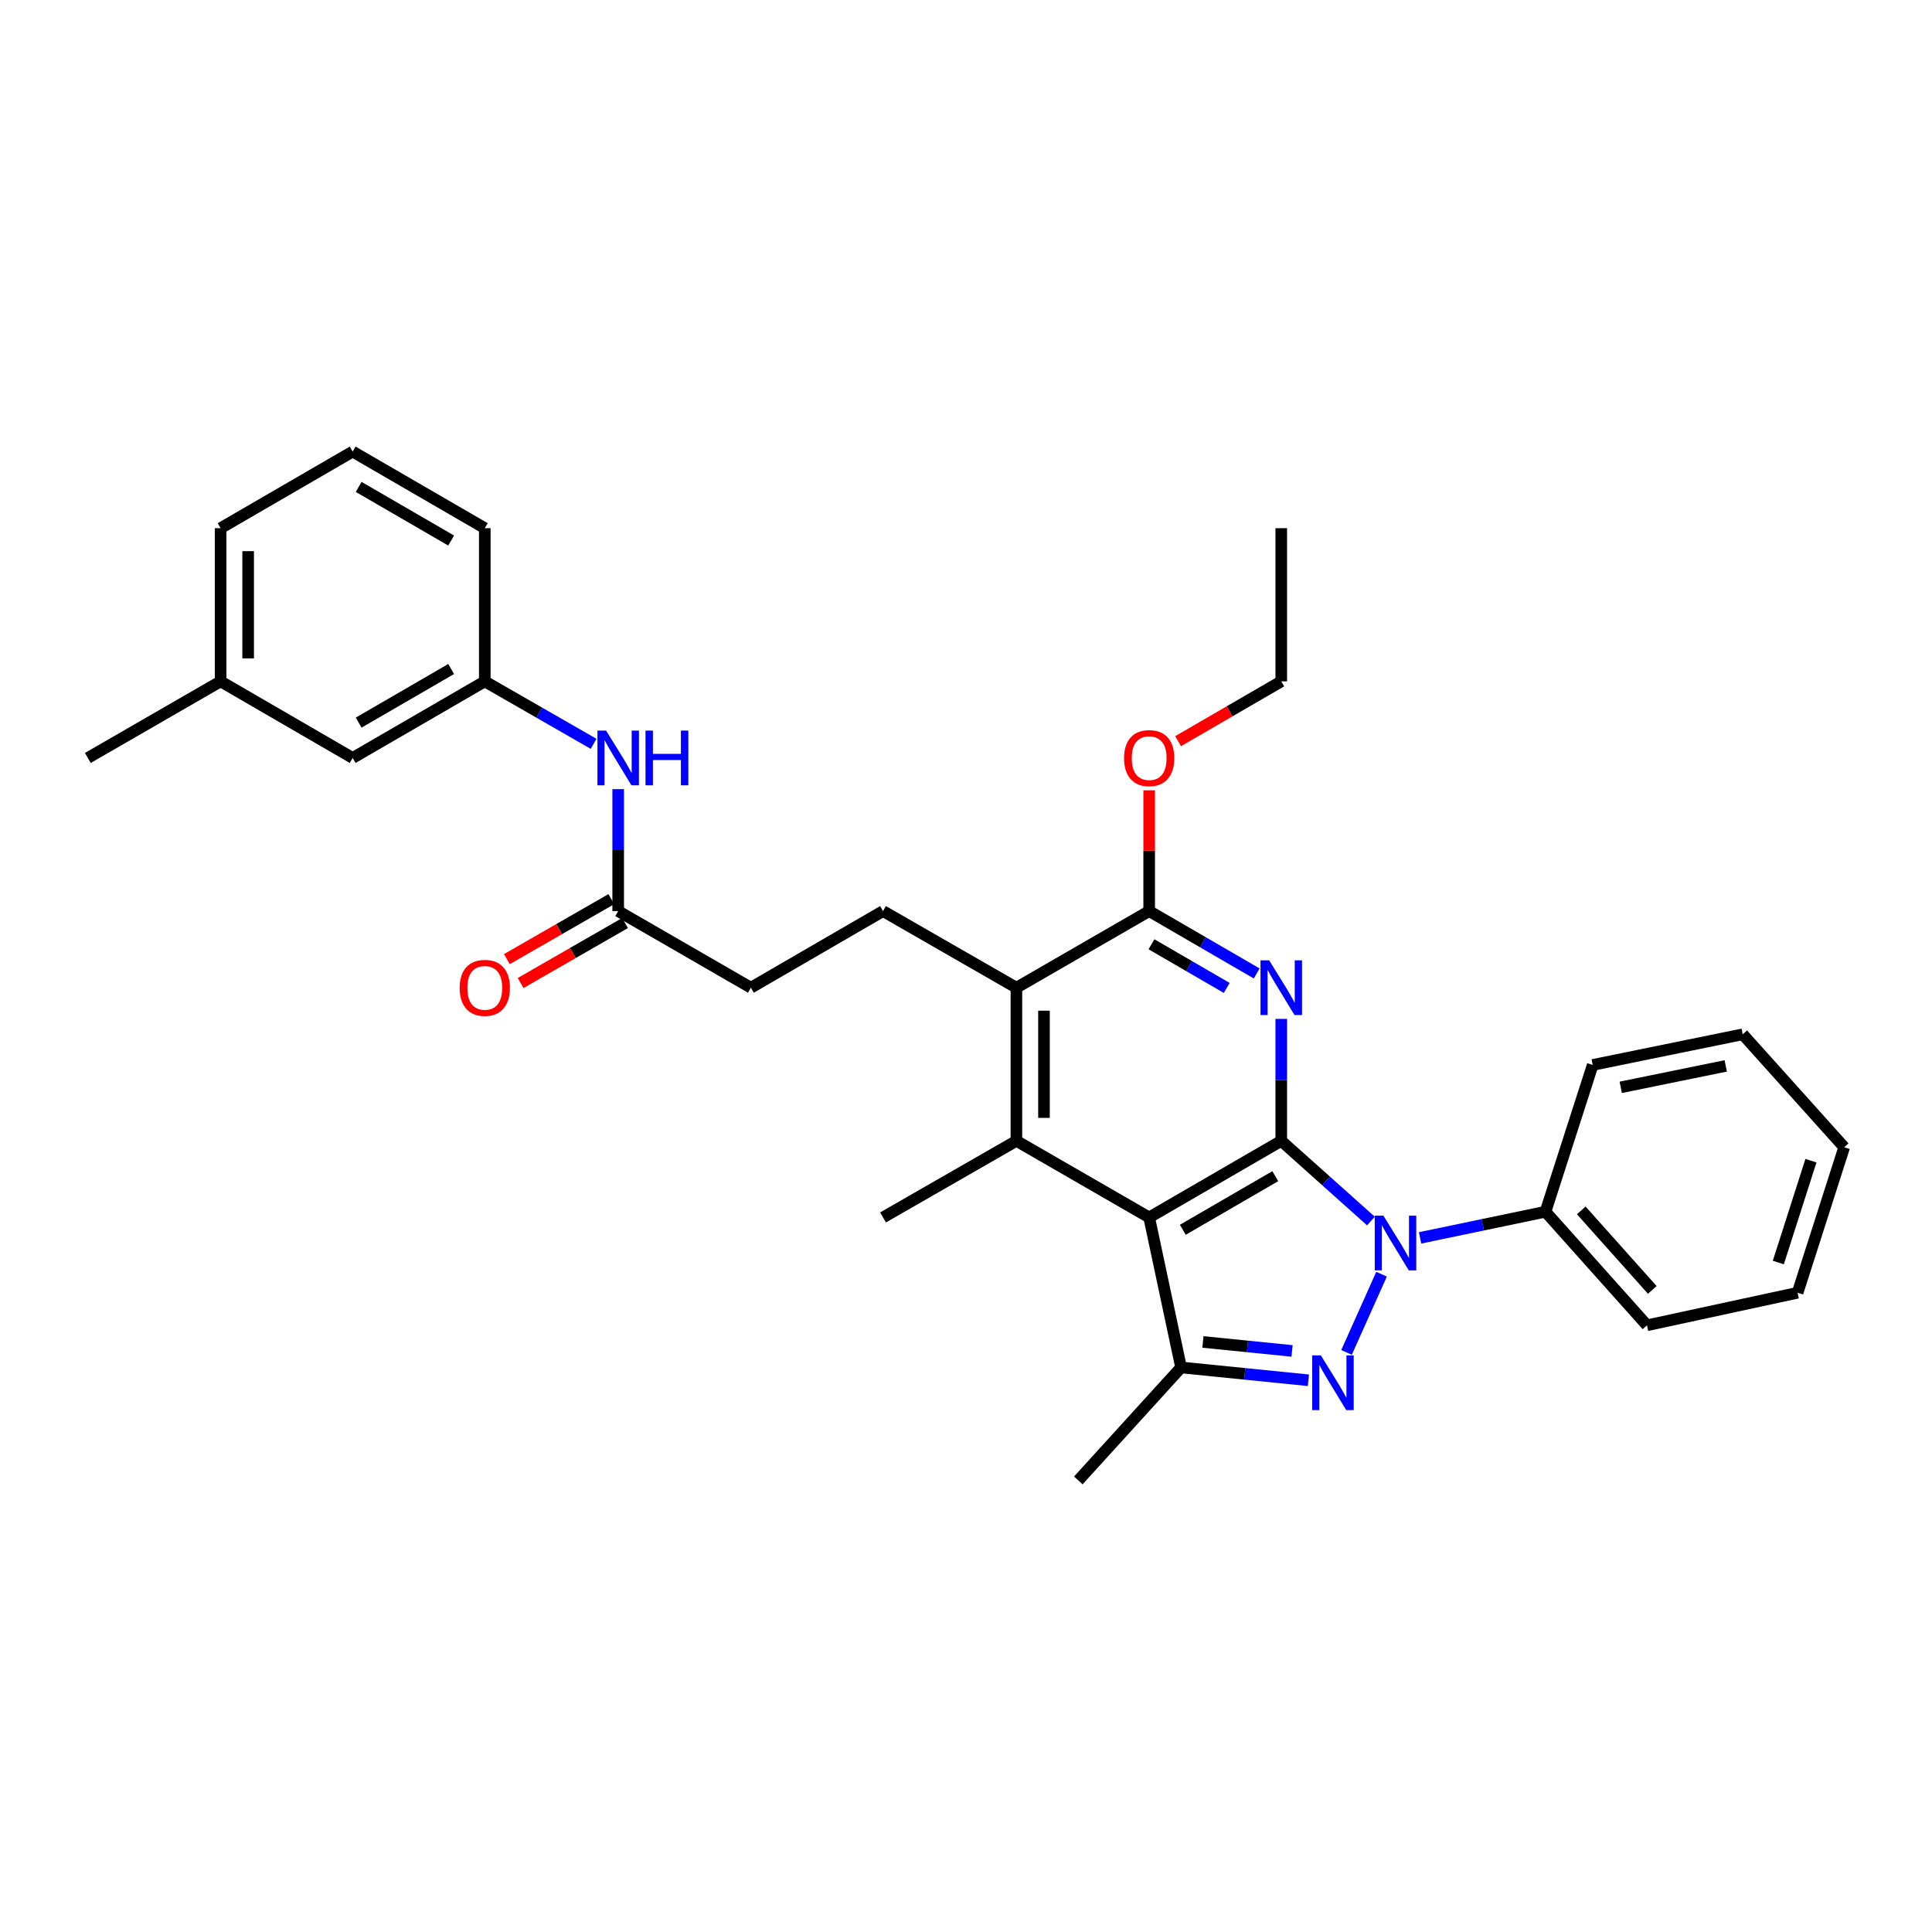 <?xml version='1.0' encoding='iso-8859-1'?>
<svg version='1.1' baseProfile='full'
              xmlns='http://www.w3.org/2000/svg'
                      xmlns:rdkit='http://www.rdkit.org/xml'
                      xmlns:xlink='http://www.w3.org/1999/xlink'
                  xml:space='preserve'
width='1000px' height='1000px' viewBox='0 0 1000 1000'>
<!-- END OF HEADER -->
<rect style='opacity:1.0;fill:#FFFFFF;stroke:none' width='1000' height='1000' x='0' y='0'> </rect>
<path class='bond-0' d='M 663.178,590.508 L 686.383,611.257' style='fill:none;fill-rule:evenodd;stroke:#000000;stroke-width:6px;stroke-linecap:butt;stroke-linejoin:miter;stroke-opacity:1' />
<path class='bond-0' d='M 686.383,611.257 L 709.589,632.006' style='fill:none;fill-rule:evenodd;stroke:#0000FF;stroke-width:6px;stroke-linecap:butt;stroke-linejoin:miter;stroke-opacity:1' />
<path class='bond-1' d='M 663.178,590.508 L 594.811,630.14' style='fill:none;fill-rule:evenodd;stroke:#000000;stroke-width:6px;stroke-linecap:butt;stroke-linejoin:miter;stroke-opacity:1' />
<path class='bond-1' d='M 660.077,608.794 L 612.22,636.536' style='fill:none;fill-rule:evenodd;stroke:#000000;stroke-width:6px;stroke-linecap:butt;stroke-linejoin:miter;stroke-opacity:1' />
<path class='bond-3' d='M 663.178,590.508 L 663.178,558.944' style='fill:none;fill-rule:evenodd;stroke:#000000;stroke-width:6px;stroke-linecap:butt;stroke-linejoin:miter;stroke-opacity:1' />
<path class='bond-3' d='M 663.178,558.944 L 663.178,527.379' style='fill:none;fill-rule:evenodd;stroke:#0000FF;stroke-width:6px;stroke-linecap:butt;stroke-linejoin:miter;stroke-opacity:1' />
<path class='bond-2' d='M 715.088,659.523 L 696.966,700.012' style='fill:none;fill-rule:evenodd;stroke:#0000FF;stroke-width:6px;stroke-linecap:butt;stroke-linejoin:miter;stroke-opacity:1' />
<path class='bond-10' d='M 735.034,640.727 L 767.488,633.955' style='fill:none;fill-rule:evenodd;stroke:#0000FF;stroke-width:6px;stroke-linecap:butt;stroke-linejoin:miter;stroke-opacity:1' />
<path class='bond-10' d='M 767.488,633.955 L 799.942,627.184' style='fill:none;fill-rule:evenodd;stroke:#000000;stroke-width:6px;stroke-linecap:butt;stroke-linejoin:miter;stroke-opacity:1' />
<path class='bond-4' d='M 594.811,630.14 L 611.318,707.786' style='fill:none;fill-rule:evenodd;stroke:#000000;stroke-width:6px;stroke-linecap:butt;stroke-linejoin:miter;stroke-opacity:1' />
<path class='bond-5' d='M 594.811,630.14 L 526.096,590.508' style='fill:none;fill-rule:evenodd;stroke:#000000;stroke-width:6px;stroke-linecap:butt;stroke-linejoin:miter;stroke-opacity:1' />
<path class='bond-31' d='M 677.224,714.429 L 644.271,711.107' style='fill:none;fill-rule:evenodd;stroke:#0000FF;stroke-width:6px;stroke-linecap:butt;stroke-linejoin:miter;stroke-opacity:1' />
<path class='bond-31' d='M 644.271,711.107 L 611.318,707.786' style='fill:none;fill-rule:evenodd;stroke:#000000;stroke-width:6px;stroke-linecap:butt;stroke-linejoin:miter;stroke-opacity:1' />
<path class='bond-31' d='M 668.769,699.24 L 645.702,696.915' style='fill:none;fill-rule:evenodd;stroke:#0000FF;stroke-width:6px;stroke-linecap:butt;stroke-linejoin:miter;stroke-opacity:1' />
<path class='bond-31' d='M 645.702,696.915 L 622.635,694.59' style='fill:none;fill-rule:evenodd;stroke:#000000;stroke-width:6px;stroke-linecap:butt;stroke-linejoin:miter;stroke-opacity:1' />
<path class='bond-6' d='M 650.462,503.86 L 622.636,487.717' style='fill:none;fill-rule:evenodd;stroke:#0000FF;stroke-width:6px;stroke-linecap:butt;stroke-linejoin:miter;stroke-opacity:1' />
<path class='bond-6' d='M 622.636,487.717 L 594.811,471.574' style='fill:none;fill-rule:evenodd;stroke:#000000;stroke-width:6px;stroke-linecap:butt;stroke-linejoin:miter;stroke-opacity:1' />
<path class='bond-6' d='M 634.956,511.355 L 615.478,500.055' style='fill:none;fill-rule:evenodd;stroke:#0000FF;stroke-width:6px;stroke-linecap:butt;stroke-linejoin:miter;stroke-opacity:1' />
<path class='bond-6' d='M 615.478,500.055 L 596.001,488.755' style='fill:none;fill-rule:evenodd;stroke:#000000;stroke-width:6px;stroke-linecap:butt;stroke-linejoin:miter;stroke-opacity:1' />
<path class='bond-18' d='M 611.318,707.786 L 558.136,766.262' style='fill:none;fill-rule:evenodd;stroke:#000000;stroke-width:6px;stroke-linecap:butt;stroke-linejoin:miter;stroke-opacity:1' />
<path class='bond-17' d='M 526.096,590.508 L 457.056,630.14' style='fill:none;fill-rule:evenodd;stroke:#000000;stroke-width:6px;stroke-linecap:butt;stroke-linejoin:miter;stroke-opacity:1' />
<path class='bond-32' d='M 526.096,590.508 L 526.096,511.237' style='fill:none;fill-rule:evenodd;stroke:#000000;stroke-width:6px;stroke-linecap:butt;stroke-linejoin:miter;stroke-opacity:1' />
<path class='bond-32' d='M 540.361,578.617 L 540.361,523.128' style='fill:none;fill-rule:evenodd;stroke:#000000;stroke-width:6px;stroke-linecap:butt;stroke-linejoin:miter;stroke-opacity:1' />
<path class='bond-7' d='M 594.811,471.574 L 526.096,511.237' style='fill:none;fill-rule:evenodd;stroke:#000000;stroke-width:6px;stroke-linecap:butt;stroke-linejoin:miter;stroke-opacity:1' />
<path class='bond-15' d='M 594.811,471.574 L 594.811,440.317' style='fill:none;fill-rule:evenodd;stroke:#000000;stroke-width:6px;stroke-linecap:butt;stroke-linejoin:miter;stroke-opacity:1' />
<path class='bond-15' d='M 594.811,440.317 L 594.811,409.06' style='fill:none;fill-rule:evenodd;stroke:#FF0000;stroke-width:6px;stroke-linecap:butt;stroke-linejoin:miter;stroke-opacity:1' />
<path class='bond-8' d='M 526.096,511.237 L 457.056,471.574' style='fill:none;fill-rule:evenodd;stroke:#000000;stroke-width:6px;stroke-linecap:butt;stroke-linejoin:miter;stroke-opacity:1' />
<path class='bond-14' d='M 457.056,471.574 L 388.666,511.237' style='fill:none;fill-rule:evenodd;stroke:#000000;stroke-width:6px;stroke-linecap:butt;stroke-linejoin:miter;stroke-opacity:1' />
<path class='bond-9' d='M 319.974,471.574 L 388.666,511.237' style='fill:none;fill-rule:evenodd;stroke:#000000;stroke-width:6px;stroke-linecap:butt;stroke-linejoin:miter;stroke-opacity:1' />
<path class='bond-11' d='M 319.974,471.574 L 319.974,440.017' style='fill:none;fill-rule:evenodd;stroke:#000000;stroke-width:6px;stroke-linecap:butt;stroke-linejoin:miter;stroke-opacity:1' />
<path class='bond-11' d='M 319.974,440.017 L 319.974,408.46' style='fill:none;fill-rule:evenodd;stroke:#0000FF;stroke-width:6px;stroke-linecap:butt;stroke-linejoin:miter;stroke-opacity:1' />
<path class='bond-13' d='M 316.422,465.39 L 289.393,480.916' style='fill:none;fill-rule:evenodd;stroke:#000000;stroke-width:6px;stroke-linecap:butt;stroke-linejoin:miter;stroke-opacity:1' />
<path class='bond-13' d='M 289.393,480.916 L 262.365,496.442' style='fill:none;fill-rule:evenodd;stroke:#FF0000;stroke-width:6px;stroke-linecap:butt;stroke-linejoin:miter;stroke-opacity:1' />
<path class='bond-13' d='M 323.527,477.759 L 296.498,493.285' style='fill:none;fill-rule:evenodd;stroke:#000000;stroke-width:6px;stroke-linecap:butt;stroke-linejoin:miter;stroke-opacity:1' />
<path class='bond-13' d='M 296.498,493.285 L 269.47,508.811' style='fill:none;fill-rule:evenodd;stroke:#FF0000;stroke-width:6px;stroke-linecap:butt;stroke-linejoin:miter;stroke-opacity:1' />
<path class='bond-22' d='M 799.942,627.184 L 852.467,685.977' style='fill:none;fill-rule:evenodd;stroke:#000000;stroke-width:6px;stroke-linecap:butt;stroke-linejoin:miter;stroke-opacity:1' />
<path class='bond-22' d='M 818.459,626.499 L 855.226,667.655' style='fill:none;fill-rule:evenodd;stroke:#000000;stroke-width:6px;stroke-linecap:butt;stroke-linejoin:miter;stroke-opacity:1' />
<path class='bond-23' d='M 799.942,627.184 L 824.39,551.209' style='fill:none;fill-rule:evenodd;stroke:#000000;stroke-width:6px;stroke-linecap:butt;stroke-linejoin:miter;stroke-opacity:1' />
<path class='bond-12' d='M 307.244,385.009 L 279.085,368.84' style='fill:none;fill-rule:evenodd;stroke:#0000FF;stroke-width:6px;stroke-linecap:butt;stroke-linejoin:miter;stroke-opacity:1' />
<path class='bond-12' d='M 279.085,368.84 L 250.926,352.672' style='fill:none;fill-rule:evenodd;stroke:#000000;stroke-width:6px;stroke-linecap:butt;stroke-linejoin:miter;stroke-opacity:1' />
<path class='bond-16' d='M 250.926,352.672 L 182.544,392.319' style='fill:none;fill-rule:evenodd;stroke:#000000;stroke-width:6px;stroke-linecap:butt;stroke-linejoin:miter;stroke-opacity:1' />
<path class='bond-16' d='M 233.514,346.278 L 185.647,374.032' style='fill:none;fill-rule:evenodd;stroke:#000000;stroke-width:6px;stroke-linecap:butt;stroke-linejoin:miter;stroke-opacity:1' />
<path class='bond-21' d='M 250.926,352.672 L 250.926,273.385' style='fill:none;fill-rule:evenodd;stroke:#000000;stroke-width:6px;stroke-linecap:butt;stroke-linejoin:miter;stroke-opacity:1' />
<path class='bond-25' d='M 609.787,383.634 L 636.482,368.153' style='fill:none;fill-rule:evenodd;stroke:#FF0000;stroke-width:6px;stroke-linecap:butt;stroke-linejoin:miter;stroke-opacity:1' />
<path class='bond-25' d='M 636.482,368.153 L 663.178,352.672' style='fill:none;fill-rule:evenodd;stroke:#000000;stroke-width:6px;stroke-linecap:butt;stroke-linejoin:miter;stroke-opacity:1' />
<path class='bond-19' d='M 182.544,392.319 L 114.178,352.672' style='fill:none;fill-rule:evenodd;stroke:#000000;stroke-width:6px;stroke-linecap:butt;stroke-linejoin:miter;stroke-opacity:1' />
<path class='bond-26' d='M 114.178,352.672 L 45.455,392.319' style='fill:none;fill-rule:evenodd;stroke:#000000;stroke-width:6px;stroke-linecap:butt;stroke-linejoin:miter;stroke-opacity:1' />
<path class='bond-34' d='M 114.178,352.672 L 114.178,273.385' style='fill:none;fill-rule:evenodd;stroke:#000000;stroke-width:6px;stroke-linecap:butt;stroke-linejoin:miter;stroke-opacity:1' />
<path class='bond-34' d='M 128.442,340.779 L 128.442,285.278' style='fill:none;fill-rule:evenodd;stroke:#000000;stroke-width:6px;stroke-linecap:butt;stroke-linejoin:miter;stroke-opacity:1' />
<path class='bond-20' d='M 182.544,233.738 L 250.926,273.385' style='fill:none;fill-rule:evenodd;stroke:#000000;stroke-width:6px;stroke-linecap:butt;stroke-linejoin:miter;stroke-opacity:1' />
<path class='bond-20' d='M 185.647,252.025 L 233.514,279.778' style='fill:none;fill-rule:evenodd;stroke:#000000;stroke-width:6px;stroke-linecap:butt;stroke-linejoin:miter;stroke-opacity:1' />
<path class='bond-24' d='M 182.544,233.738 L 114.178,273.385' style='fill:none;fill-rule:evenodd;stroke:#000000;stroke-width:6px;stroke-linecap:butt;stroke-linejoin:miter;stroke-opacity:1' />
<path class='bond-28' d='M 852.467,685.977 L 930.423,669.129' style='fill:none;fill-rule:evenodd;stroke:#000000;stroke-width:6px;stroke-linecap:butt;stroke-linejoin:miter;stroke-opacity:1' />
<path class='bond-29' d='M 824.39,551.209 L 902.028,535.352' style='fill:none;fill-rule:evenodd;stroke:#000000;stroke-width:6px;stroke-linecap:butt;stroke-linejoin:miter;stroke-opacity:1' />
<path class='bond-29' d='M 838.89,562.807 L 893.237,551.707' style='fill:none;fill-rule:evenodd;stroke:#000000;stroke-width:6px;stroke-linecap:butt;stroke-linejoin:miter;stroke-opacity:1' />
<path class='bond-27' d='M 663.178,352.672 L 663.178,273.385' style='fill:none;fill-rule:evenodd;stroke:#000000;stroke-width:6px;stroke-linecap:butt;stroke-linejoin:miter;stroke-opacity:1' />
<path class='bond-33' d='M 930.423,669.129 L 954.545,593.821' style='fill:none;fill-rule:evenodd;stroke:#000000;stroke-width:6px;stroke-linecap:butt;stroke-linejoin:miter;stroke-opacity:1' />
<path class='bond-33' d='M 920.456,653.481 L 937.342,600.765' style='fill:none;fill-rule:evenodd;stroke:#000000;stroke-width:6px;stroke-linecap:butt;stroke-linejoin:miter;stroke-opacity:1' />
<path class='bond-30' d='M 902.028,535.352 L 954.545,593.821' style='fill:none;fill-rule:evenodd;stroke:#000000;stroke-width:6px;stroke-linecap:butt;stroke-linejoin:miter;stroke-opacity:1' />
<path  class='atom-1' d='M 716.052 629.222
L 725.332 644.222
Q 726.252 645.702, 727.732 648.382
Q 729.212 651.062, 729.292 651.222
L 729.292 629.222
L 733.052 629.222
L 733.052 657.542
L 729.172 657.542
L 719.212 641.142
Q 718.052 639.222, 716.812 637.022
Q 715.612 634.822, 715.252 634.142
L 715.252 657.542
L 711.572 657.542
L 711.572 629.222
L 716.052 629.222
' fill='#0000FF'/>
<path  class='atom-3' d='M 683.679 701.551
L 692.959 716.551
Q 693.879 718.031, 695.359 720.711
Q 696.839 723.391, 696.919 723.551
L 696.919 701.551
L 700.679 701.551
L 700.679 729.871
L 696.799 729.871
L 686.839 713.471
Q 685.679 711.551, 684.439 709.351
Q 683.239 707.151, 682.879 706.471
L 682.879 729.871
L 679.199 729.871
L 679.199 701.551
L 683.679 701.551
' fill='#0000FF'/>
<path  class='atom-4' d='M 656.918 497.077
L 666.198 512.077
Q 667.118 513.557, 668.598 516.237
Q 670.078 518.917, 670.158 519.077
L 670.158 497.077
L 673.918 497.077
L 673.918 525.397
L 670.038 525.397
L 660.078 508.997
Q 658.918 507.077, 657.678 504.877
Q 656.478 502.677, 656.118 501.997
L 656.118 525.397
L 652.438 525.397
L 652.438 497.077
L 656.918 497.077
' fill='#0000FF'/>
<path  class='atom-12' d='M 313.714 378.159
L 322.994 393.159
Q 323.914 394.639, 325.394 397.319
Q 326.874 399.999, 326.954 400.159
L 326.954 378.159
L 330.714 378.159
L 330.714 406.479
L 326.834 406.479
L 316.874 390.079
Q 315.714 388.159, 314.474 385.959
Q 313.274 383.759, 312.914 383.079
L 312.914 406.479
L 309.234 406.479
L 309.234 378.159
L 313.714 378.159
' fill='#0000FF'/>
<path  class='atom-12' d='M 334.114 378.159
L 337.954 378.159
L 337.954 390.199
L 352.434 390.199
L 352.434 378.159
L 356.274 378.159
L 356.274 406.479
L 352.434 406.479
L 352.434 393.399
L 337.954 393.399
L 337.954 406.479
L 334.114 406.479
L 334.114 378.159
' fill='#0000FF'/>
<path  class='atom-14' d='M 237.926 511.317
Q 237.926 504.517, 241.286 500.717
Q 244.646 496.917, 250.926 496.917
Q 257.206 496.917, 260.566 500.717
Q 263.926 504.517, 263.926 511.317
Q 263.926 518.197, 260.526 522.117
Q 257.126 525.997, 250.926 525.997
Q 244.686 525.997, 241.286 522.117
Q 237.926 518.237, 237.926 511.317
M 250.926 522.797
Q 255.246 522.797, 257.566 519.917
Q 259.926 516.997, 259.926 511.317
Q 259.926 505.757, 257.566 502.957
Q 255.246 500.117, 250.926 500.117
Q 246.606 500.117, 244.246 502.917
Q 241.926 505.717, 241.926 511.317
Q 241.926 517.037, 244.246 519.917
Q 246.606 522.797, 250.926 522.797
' fill='#FF0000'/>
<path  class='atom-16' d='M 581.811 392.399
Q 581.811 385.599, 585.171 381.799
Q 588.531 377.999, 594.811 377.999
Q 601.091 377.999, 604.451 381.799
Q 607.811 385.599, 607.811 392.399
Q 607.811 399.279, 604.411 403.199
Q 601.011 407.079, 594.811 407.079
Q 588.571 407.079, 585.171 403.199
Q 581.811 399.319, 581.811 392.399
M 594.811 403.879
Q 599.131 403.879, 601.451 400.999
Q 603.811 398.079, 603.811 392.399
Q 603.811 386.839, 601.451 384.039
Q 599.131 381.199, 594.811 381.199
Q 590.491 381.199, 588.131 383.999
Q 585.811 386.799, 585.811 392.399
Q 585.811 398.119, 588.131 400.999
Q 590.491 403.879, 594.811 403.879
' fill='#FF0000'/>
</svg>
